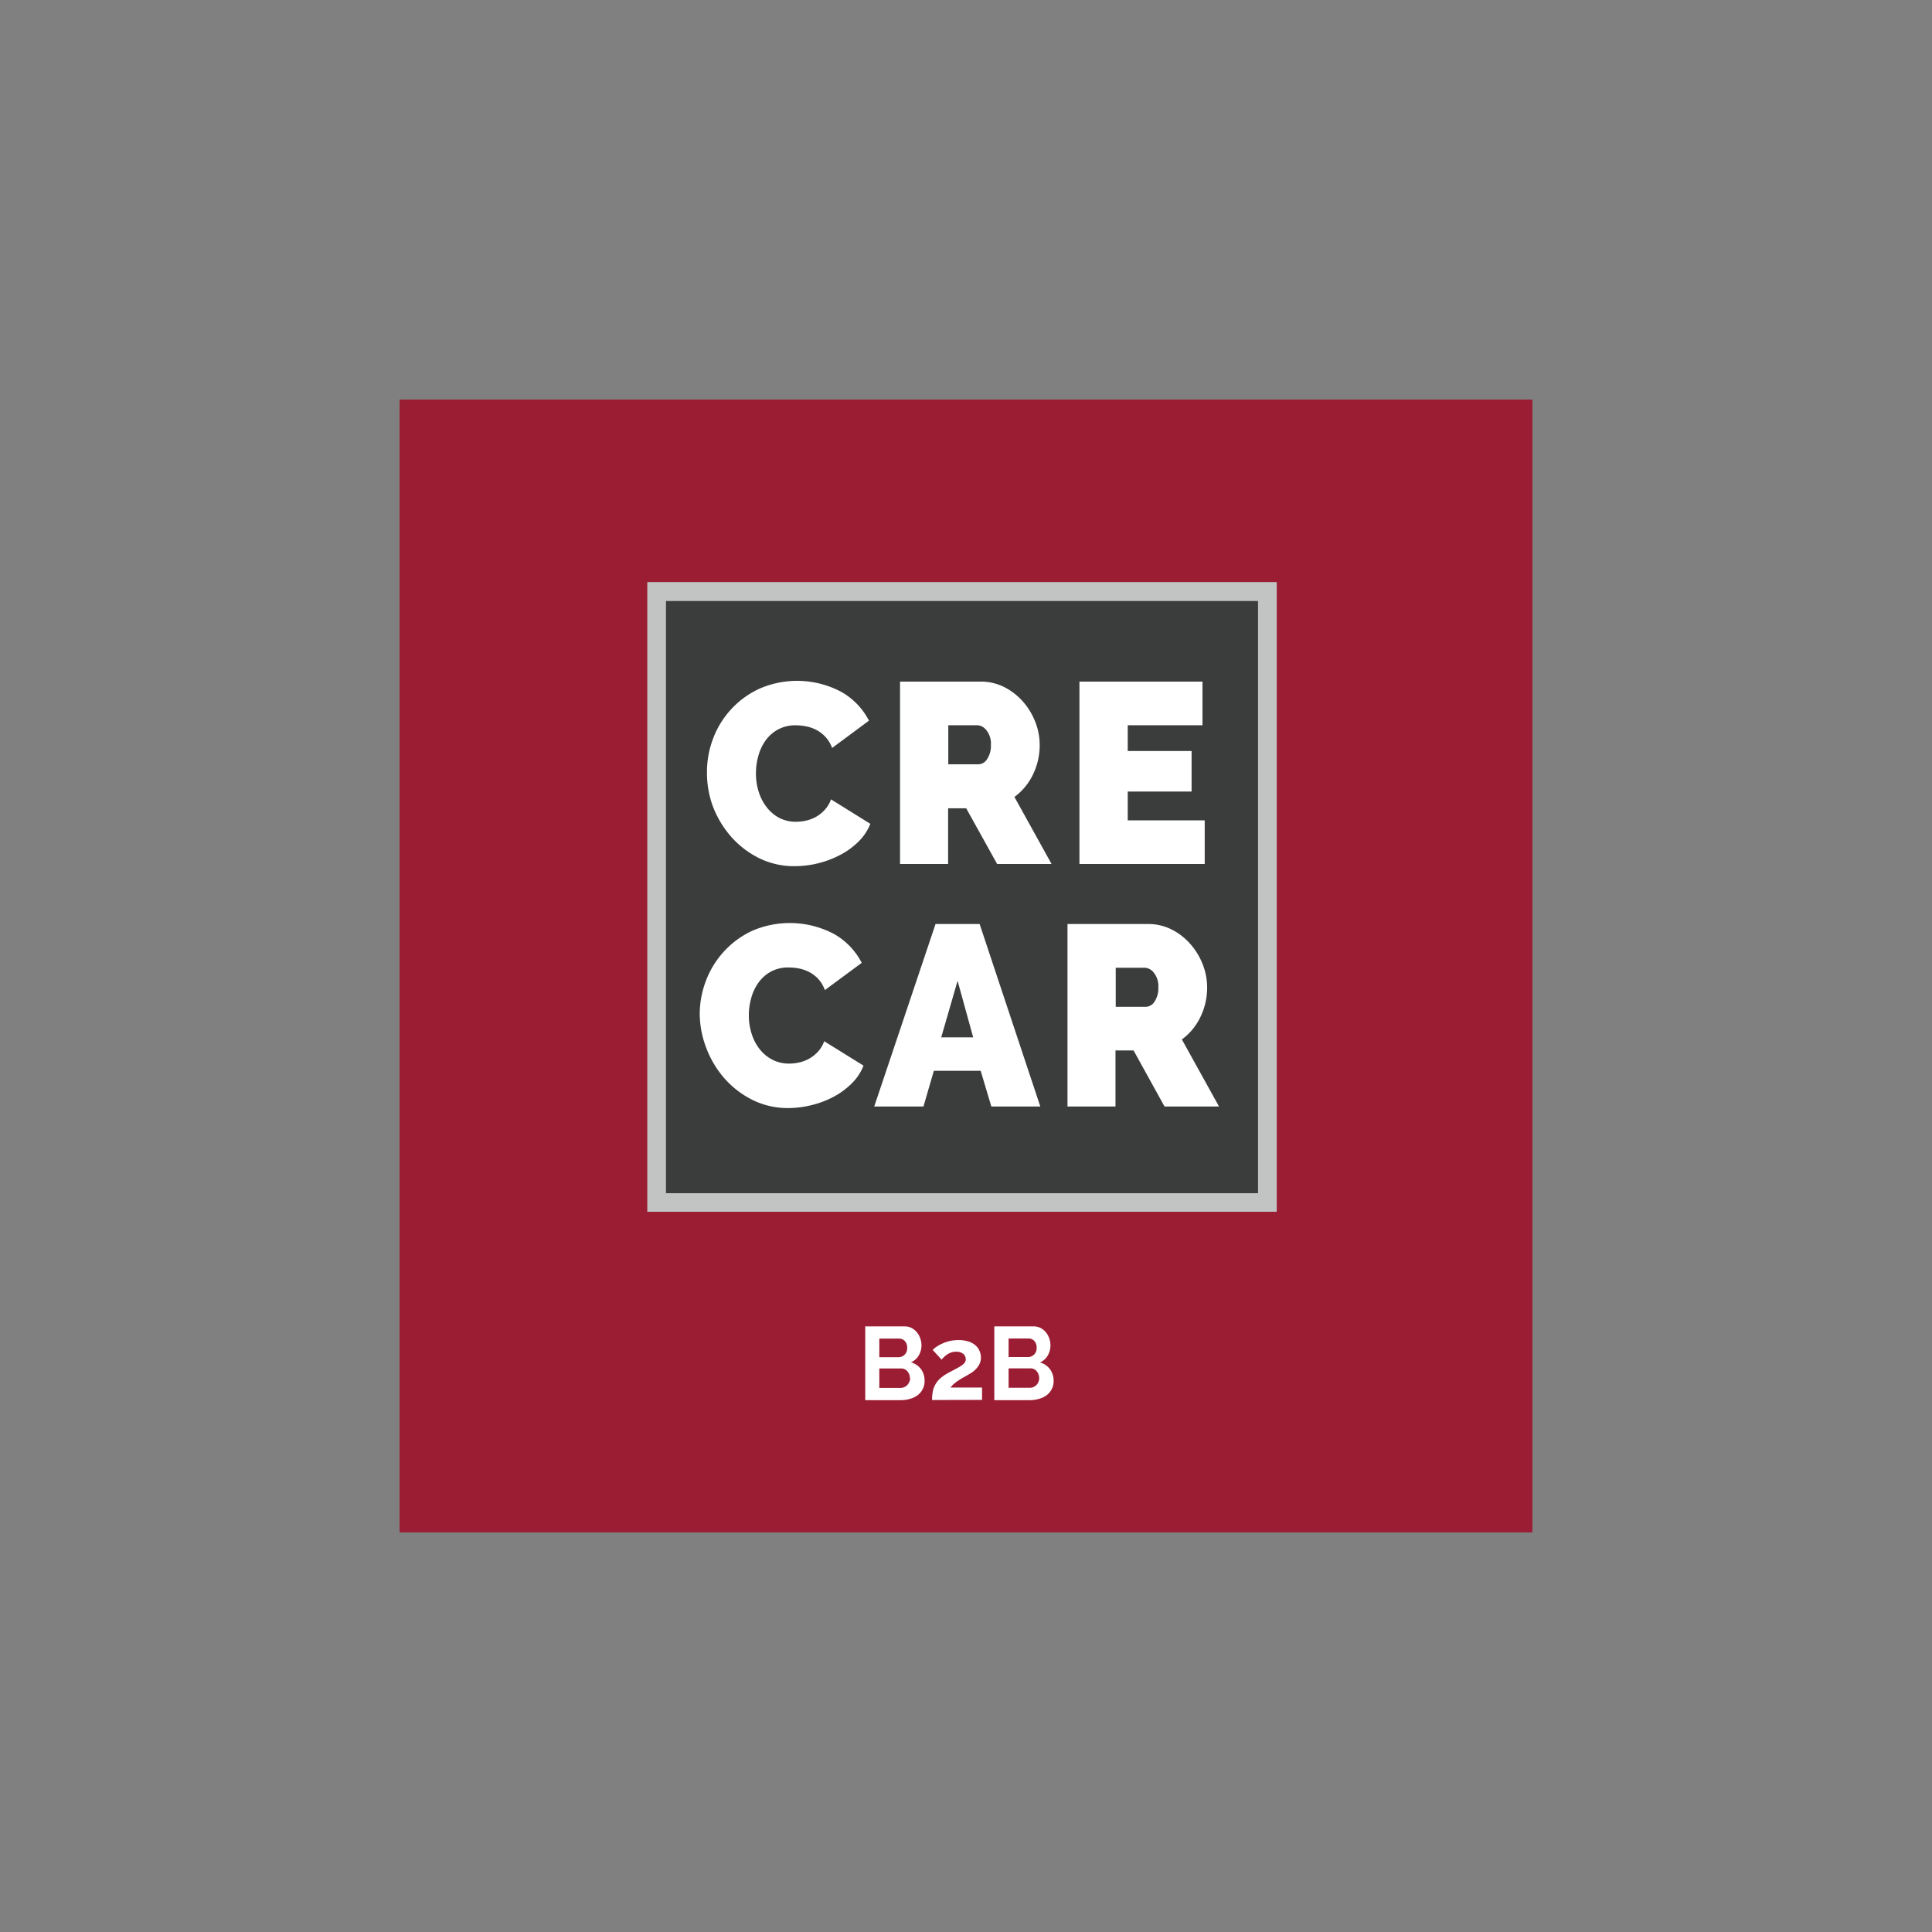 <svg xmlns="http://www.w3.org/2000/svg" viewBox="0 0 312 312"><rect x="0" y="0" width="312" height="312" fill="#808080" stroke="none"/><defs><style>.cls-1{fill:#9b1d34;}.cls-2{fill:#3b3c3c;}.cls-3{fill:#c1c4c3;}.cls-4{fill:#fff;}</style></defs><title>LOGOSWEB</title><g id="Modo_de_aislamiento" data-name="Modo de aislamiento"><rect class="cls-1" x="64.53" y="64.53" width="182.94" height="182.94"/><rect class="cls-2" x="106.04" y="95.55" width="98.63" height="98.63"/><path class="cls-3" d="M206.18,195.69H104.53V94H206.18Zm-98.63-3h95.61V97.06H107.55Z"/><path class="cls-4" d="M114.17,124.55a15.07,15.07,0,0,1,1-5.31,14.46,14.46,0,0,1,7.42-8,15.21,15.21,0,0,1,13.25.48,11.23,11.23,0,0,1,4.49,4.66l-5.95,4.41A5.31,5.31,0,0,0,133.3,119a5.53,5.53,0,0,0-1.46-1.12,6,6,0,0,0-1.66-.58,8.83,8.83,0,0,0-1.66-.17,5.81,5.81,0,0,0-2.9.69,6,6,0,0,0-2,1.78,7.8,7.8,0,0,0-1.16,2.49,10.2,10.2,0,0,0-.38,2.76,9.62,9.62,0,0,0,.44,3,7.73,7.73,0,0,0,1.28,2.49,6.31,6.31,0,0,0,2,1.72,5.8,5.8,0,0,0,2.74.65,7.79,7.79,0,0,0,1.64-.19,6.16,6.16,0,0,0,1.62-.62,5.79,5.79,0,0,0,1.4-1.13,4.93,4.93,0,0,0,1-1.68l6.35,3.95a8.27,8.27,0,0,1-1.94,2.9,12.19,12.19,0,0,1-3,2.16,15.82,15.82,0,0,1-3.56,1.33,16,16,0,0,1-3.7.45,12.74,12.74,0,0,1-5.77-1.3,14.83,14.83,0,0,1-4.52-3.47,16.11,16.11,0,0,1-2.94-4.9A15.6,15.6,0,0,1,114.17,124.55Z"/><path class="cls-4" d="M145.35,139.53V110.07h13a8.4,8.4,0,0,1,3.83.89,10.06,10.06,0,0,1,3,2.32,11,11,0,0,1,2,3.28,10.16,10.16,0,0,1,.72,3.72,10.81,10.81,0,0,1-1.08,4.79,9.67,9.67,0,0,1-3,3.63l6,10.83h-8.79l-5-9h-2.92v9Zm7.79-16.1h4.92a1.71,1.71,0,0,0,1.34-.83,3.81,3.81,0,0,0,.62-2.32,3.42,3.42,0,0,0-.72-2.35,2,2,0,0,0-1.44-.81h-4.72Z"/><path class="cls-4" d="M194.55,132.48v7.05H174.32V110.07h19.87v7.05H182.12v4.16h10.31v6.55H182.12v4.65Z"/><path class="cls-4" d="M113,163.71a15.17,15.17,0,0,1,1-5.32,14.64,14.64,0,0,1,2.86-4.68,14.48,14.48,0,0,1,4.56-3.37,15.3,15.3,0,0,1,13.25.48,11.26,11.26,0,0,1,4.49,4.67l-5.95,4.4a5.41,5.41,0,0,0-1.06-1.79,5.53,5.53,0,0,0-1.46-1.12,6.31,6.31,0,0,0-1.66-.58,8.71,8.71,0,0,0-1.66-.16,5.81,5.81,0,0,0-2.9.68,6,6,0,0,0-2,1.79,7.7,7.7,0,0,0-1.16,2.49,10.09,10.09,0,0,0-.38,2.76,9.6,9.6,0,0,0,.44,2.94,7.73,7.73,0,0,0,1.28,2.49,6.27,6.27,0,0,0,2.06,1.73,5.85,5.85,0,0,0,2.73.64,7.19,7.19,0,0,0,1.64-.19,5.83,5.83,0,0,0,1.62-.62,5.75,5.75,0,0,0,1.4-1.12,5.13,5.13,0,0,0,1-1.68l6.35,3.94a8.3,8.3,0,0,1-1.94,2.91,12.42,12.42,0,0,1-2.95,2.15,15.18,15.18,0,0,1-3.56,1.33,15.55,15.55,0,0,1-3.7.46,12.74,12.74,0,0,1-5.77-1.31,14.8,14.8,0,0,1-4.52-3.46,16.11,16.11,0,0,1-2.94-4.9A15.64,15.64,0,0,1,113,163.71Z"/><path class="cls-4" d="M151.08,149.22h7.12L168,178.69h-7.91l-1.72-5.77h-7.56l-1.68,5.77h-7.95Zm6.08,18.3-2.52-9.13L152,167.52Z"/><path class="cls-4" d="M172.39,178.69V149.22h13a8.4,8.4,0,0,1,3.83.89,9.93,9.93,0,0,1,3,2.33,10.89,10.89,0,0,1,2,3.28,10.15,10.15,0,0,1,.72,3.71,10.83,10.83,0,0,1-1.08,4.8,9.67,9.67,0,0,1-3,3.63l6,10.83h-8.8l-5-9.05h-2.92v9.05Zm7.79-16.1h4.92a1.73,1.73,0,0,0,1.34-.83,3.86,3.86,0,0,0,.62-2.33,3.46,3.46,0,0,0-.72-2.34,2,2,0,0,0-1.44-.81h-4.72Z"/><path class="cls-4" d="M149.31,223a2.79,2.79,0,0,1-.3,1.32,2.83,2.83,0,0,1-.83,1,3.72,3.72,0,0,1-1.22.58,5.09,5.09,0,0,1-1.48.21h-5.75V214.2h6.37a2.46,2.46,0,0,1,1.12.26,2.75,2.75,0,0,1,.85.7,3.09,3.09,0,0,1,.55,1,3.25,3.25,0,0,1-.25,2.73A2.65,2.65,0,0,1,147.1,220a3.08,3.08,0,0,1,1.62,1.08A3.16,3.16,0,0,1,149.31,223ZM142,216.17v3h3.09a1.34,1.34,0,0,0,1-.4,1.46,1.46,0,0,0,.41-1.11,1.53,1.53,0,0,0-.37-1.09,1.28,1.28,0,0,0-.93-.4Zm4.94,6.42a1.83,1.83,0,0,0-.1-.62,1.85,1.85,0,0,0-.3-.51,1.3,1.3,0,0,0-.43-.34,1.28,1.28,0,0,0-.56-.12H142v3.13h3.44a1.45,1.45,0,0,0,.59-.12,1.37,1.37,0,0,0,.48-.33,1.66,1.66,0,0,0,.32-.49A1.52,1.52,0,0,0,147,222.59Z"/><path class="cls-4" d="M150.52,226.09a7.13,7.13,0,0,1,.12-1.37,3.4,3.4,0,0,1,.41-1.13,3.75,3.75,0,0,1,.8-1,7.14,7.14,0,0,1,1.3-.89l1.21-.64c.35-.19.65-.36.88-.51a2.38,2.38,0,0,0,.54-.48.91.91,0,0,0,.18-.56,1.12,1.12,0,0,0-.4-.87,1.73,1.73,0,0,0-1.16-.35,2.43,2.43,0,0,0-.73.1,2.61,2.61,0,0,0-.63.3,3.2,3.2,0,0,0-.54.41,4.81,4.81,0,0,0-.44.47L150.62,218a3.18,3.18,0,0,1,.62-.51,5.51,5.51,0,0,1,.94-.52,6.87,6.87,0,0,1,1.21-.41,6.38,6.38,0,0,1,1.42-.15,5.12,5.12,0,0,1,1.52.21,3.18,3.18,0,0,1,1.13.58,2.4,2.4,0,0,1,.7.91,2.72,2.72,0,0,1,.25,1.14,2.45,2.45,0,0,1-.22,1,3.25,3.25,0,0,1-.55.8,4.7,4.7,0,0,1-.73.62l-.76.46-.69.38c-.26.15-.51.31-.76.48a5.62,5.62,0,0,0-.7.54,2.33,2.33,0,0,0-.48.54h5.07v2Z"/><path class="cls-4" d="M170.15,223a2.79,2.79,0,0,1-.3,1.32,3,3,0,0,1-.83,1,3.78,3.78,0,0,1-1.23.58,5,5,0,0,1-1.48.21h-5.74V214.2h6.36a2.43,2.43,0,0,1,1.12.26,2.79,2.79,0,0,1,.86.7,3.28,3.28,0,0,1,.54,1,3.29,3.29,0,0,1-.24,2.73,2.69,2.69,0,0,1-1.27,1.13,3,3,0,0,1,1.61,1.08A3.1,3.1,0,0,1,170.15,223Zm-7.27-6.85v3H166a1.38,1.38,0,0,0,1-.4,1.5,1.5,0,0,0,.41-1.11,1.54,1.54,0,0,0-.38-1.09,1.25,1.25,0,0,0-.93-.4Zm4.94,6.42a1.79,1.79,0,0,0-.4-1.13,1.45,1.45,0,0,0-.44-.34,1.26,1.26,0,0,0-.55-.12h-3.55v3.13h3.43a1.53,1.53,0,0,0,.6-.12,1.43,1.43,0,0,0,.47-.33,1.49,1.49,0,0,0,.32-.49A1.53,1.53,0,0,0,167.82,222.59Z"/></g></svg>